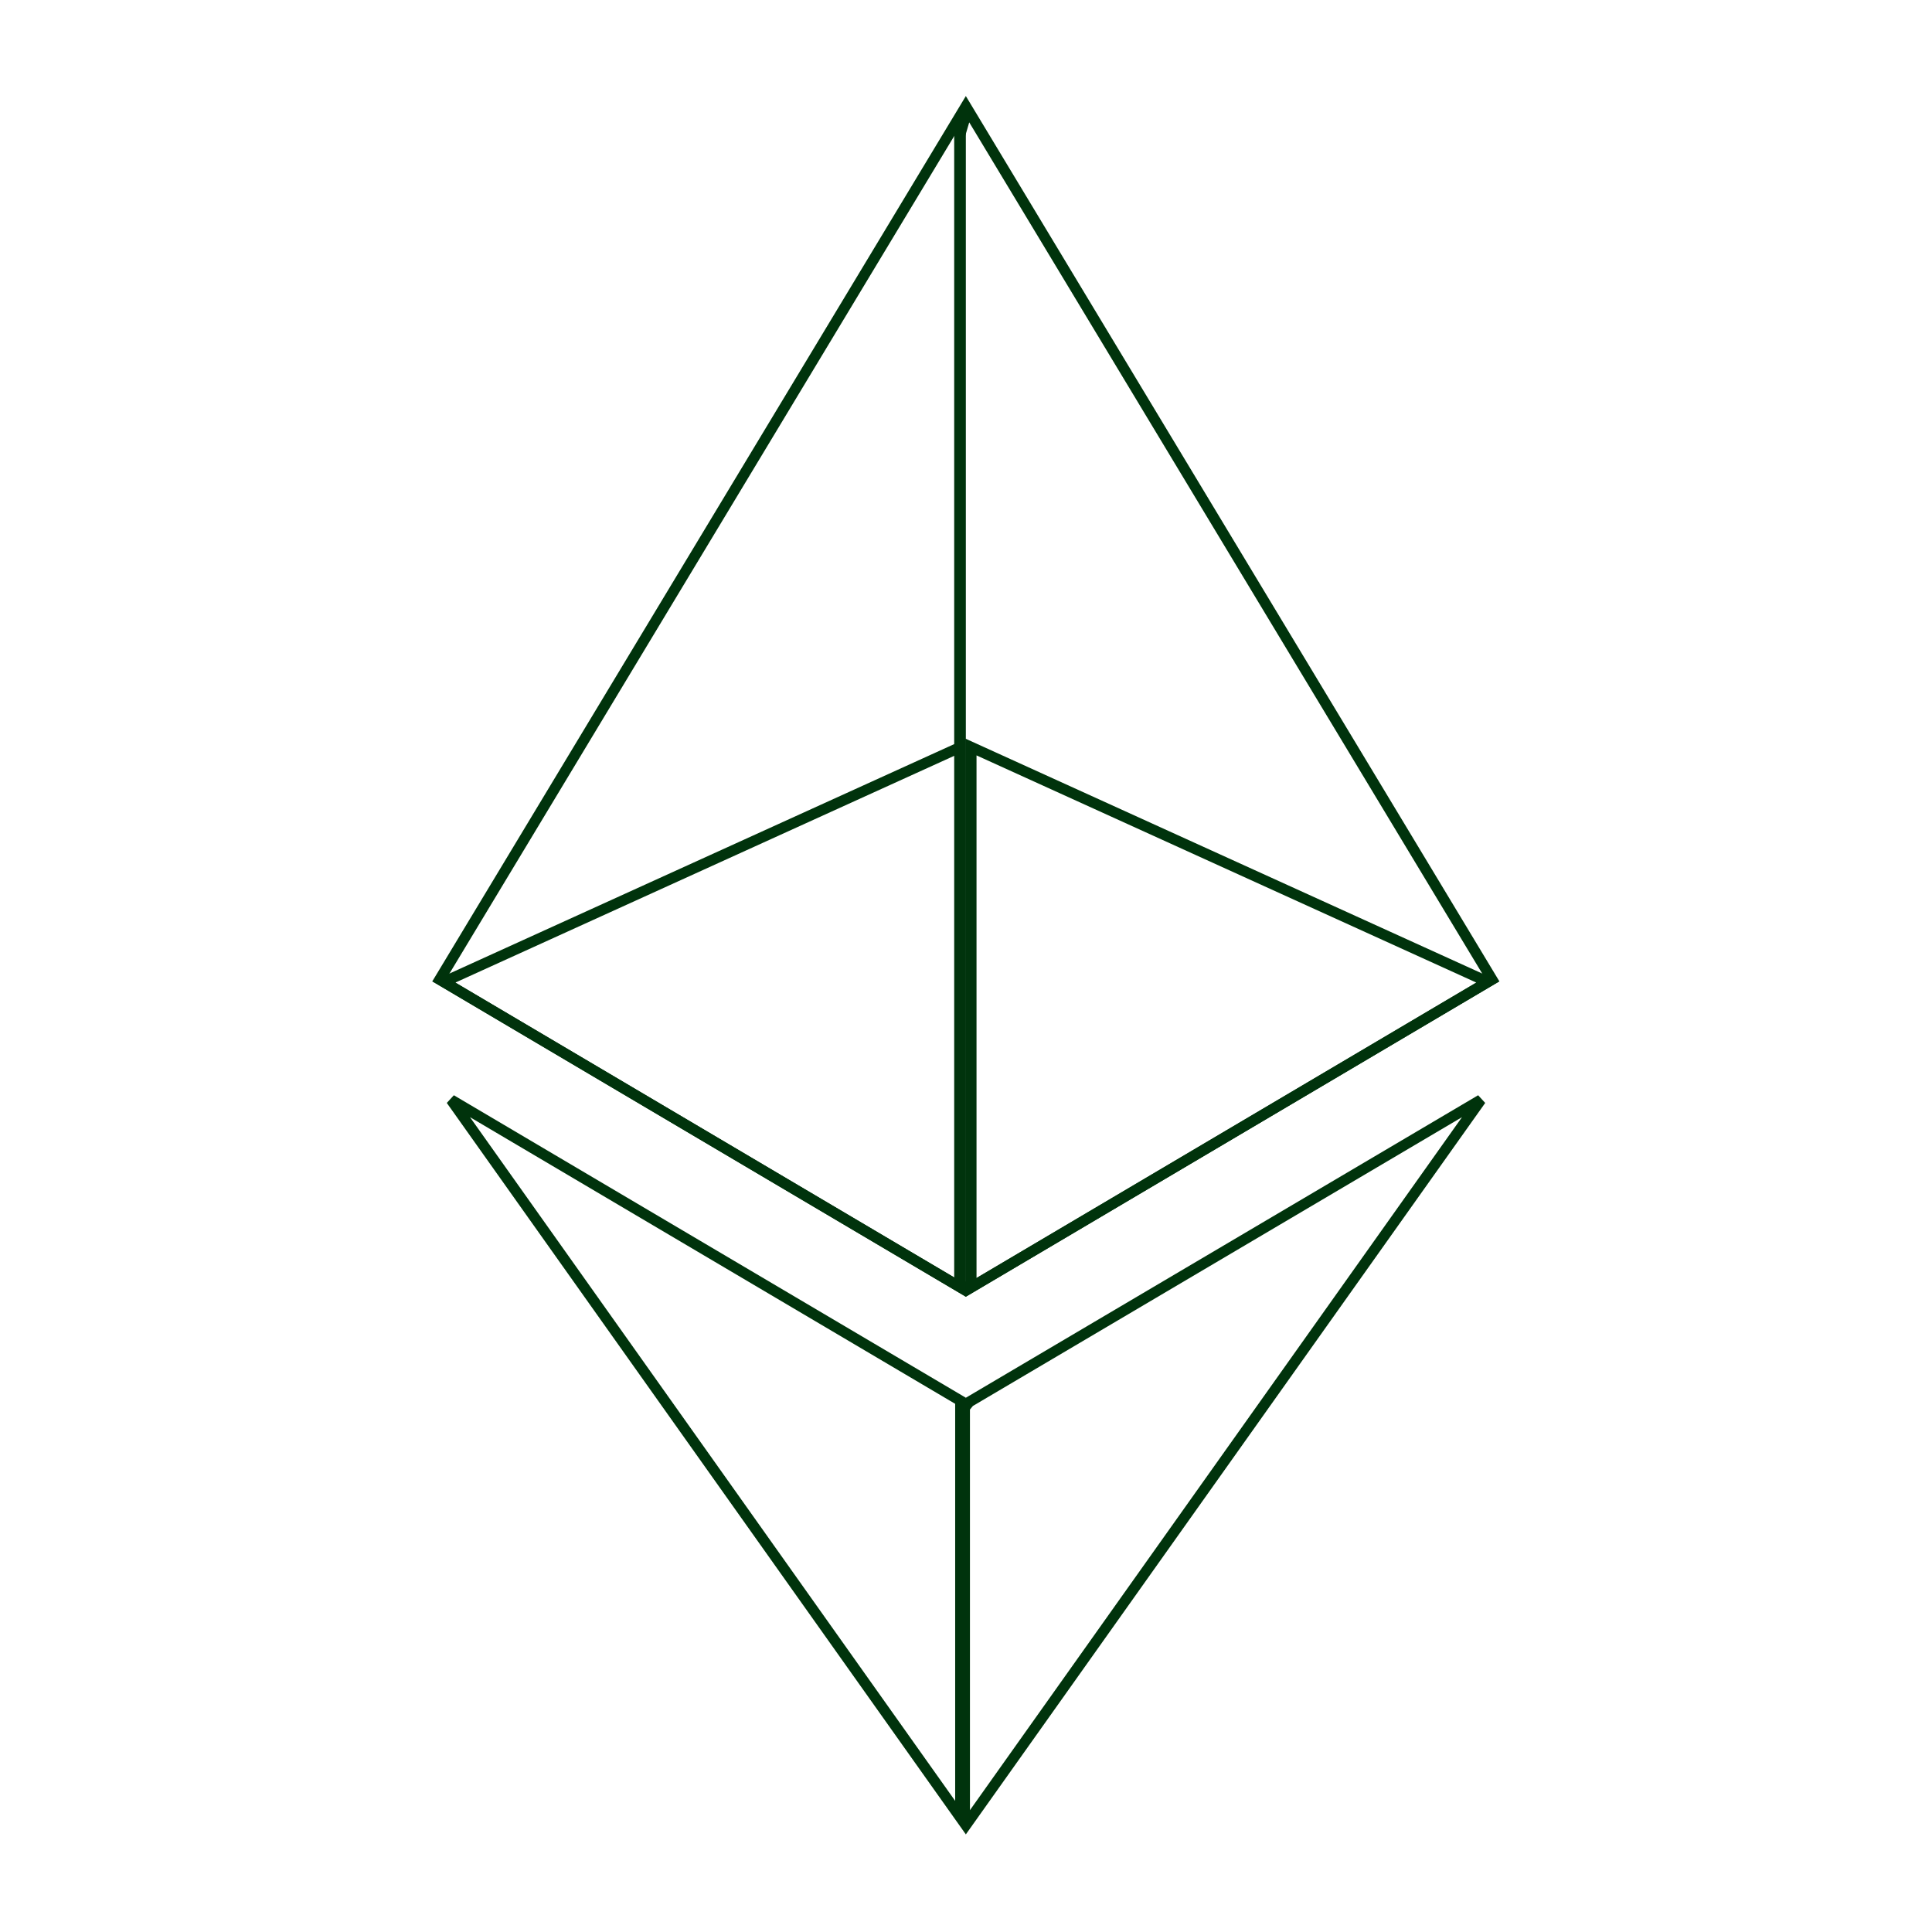 <svg width="181" height="181" viewBox="0 0 181 181" fill="none" xmlns="http://www.w3.org/2000/svg">
<g clip-path="url(#clip0_12550_9632)">
<path d="M139.781 91.764L90.564 120.857L89.894 120.187V12.782L90.644 10.231L139.781 91.764Z" stroke="#00330C"/>
<path d="M89.985 120.608L41.188 91.764L89.985 10.797V120.608Z" stroke="#00330C"/>
<path d="M90.643 170.769L90.37 169.974V131.876L90.814 131.334L138.734 103.039L90.643 170.769Z" stroke="#00330C"/>
<path d="M89.985 131.232V170.285L42.266 103.039L89.985 131.232Z" stroke="#00330C"/>
<path d="M139.389 91.995L90.986 120.606V69.993L139.389 91.995Z" stroke="#00330C"/>
<path d="M89.985 120.606L41.581 91.995L89.985 69.993V120.606Z" stroke="#00330C"/>
</g>
<defs>
<clipPath id="clip0_12550_9632">
<rect width="100" height="163" fill="white" transform="translate(40.5 9)"/>
</clipPath>
</defs>
</svg>
